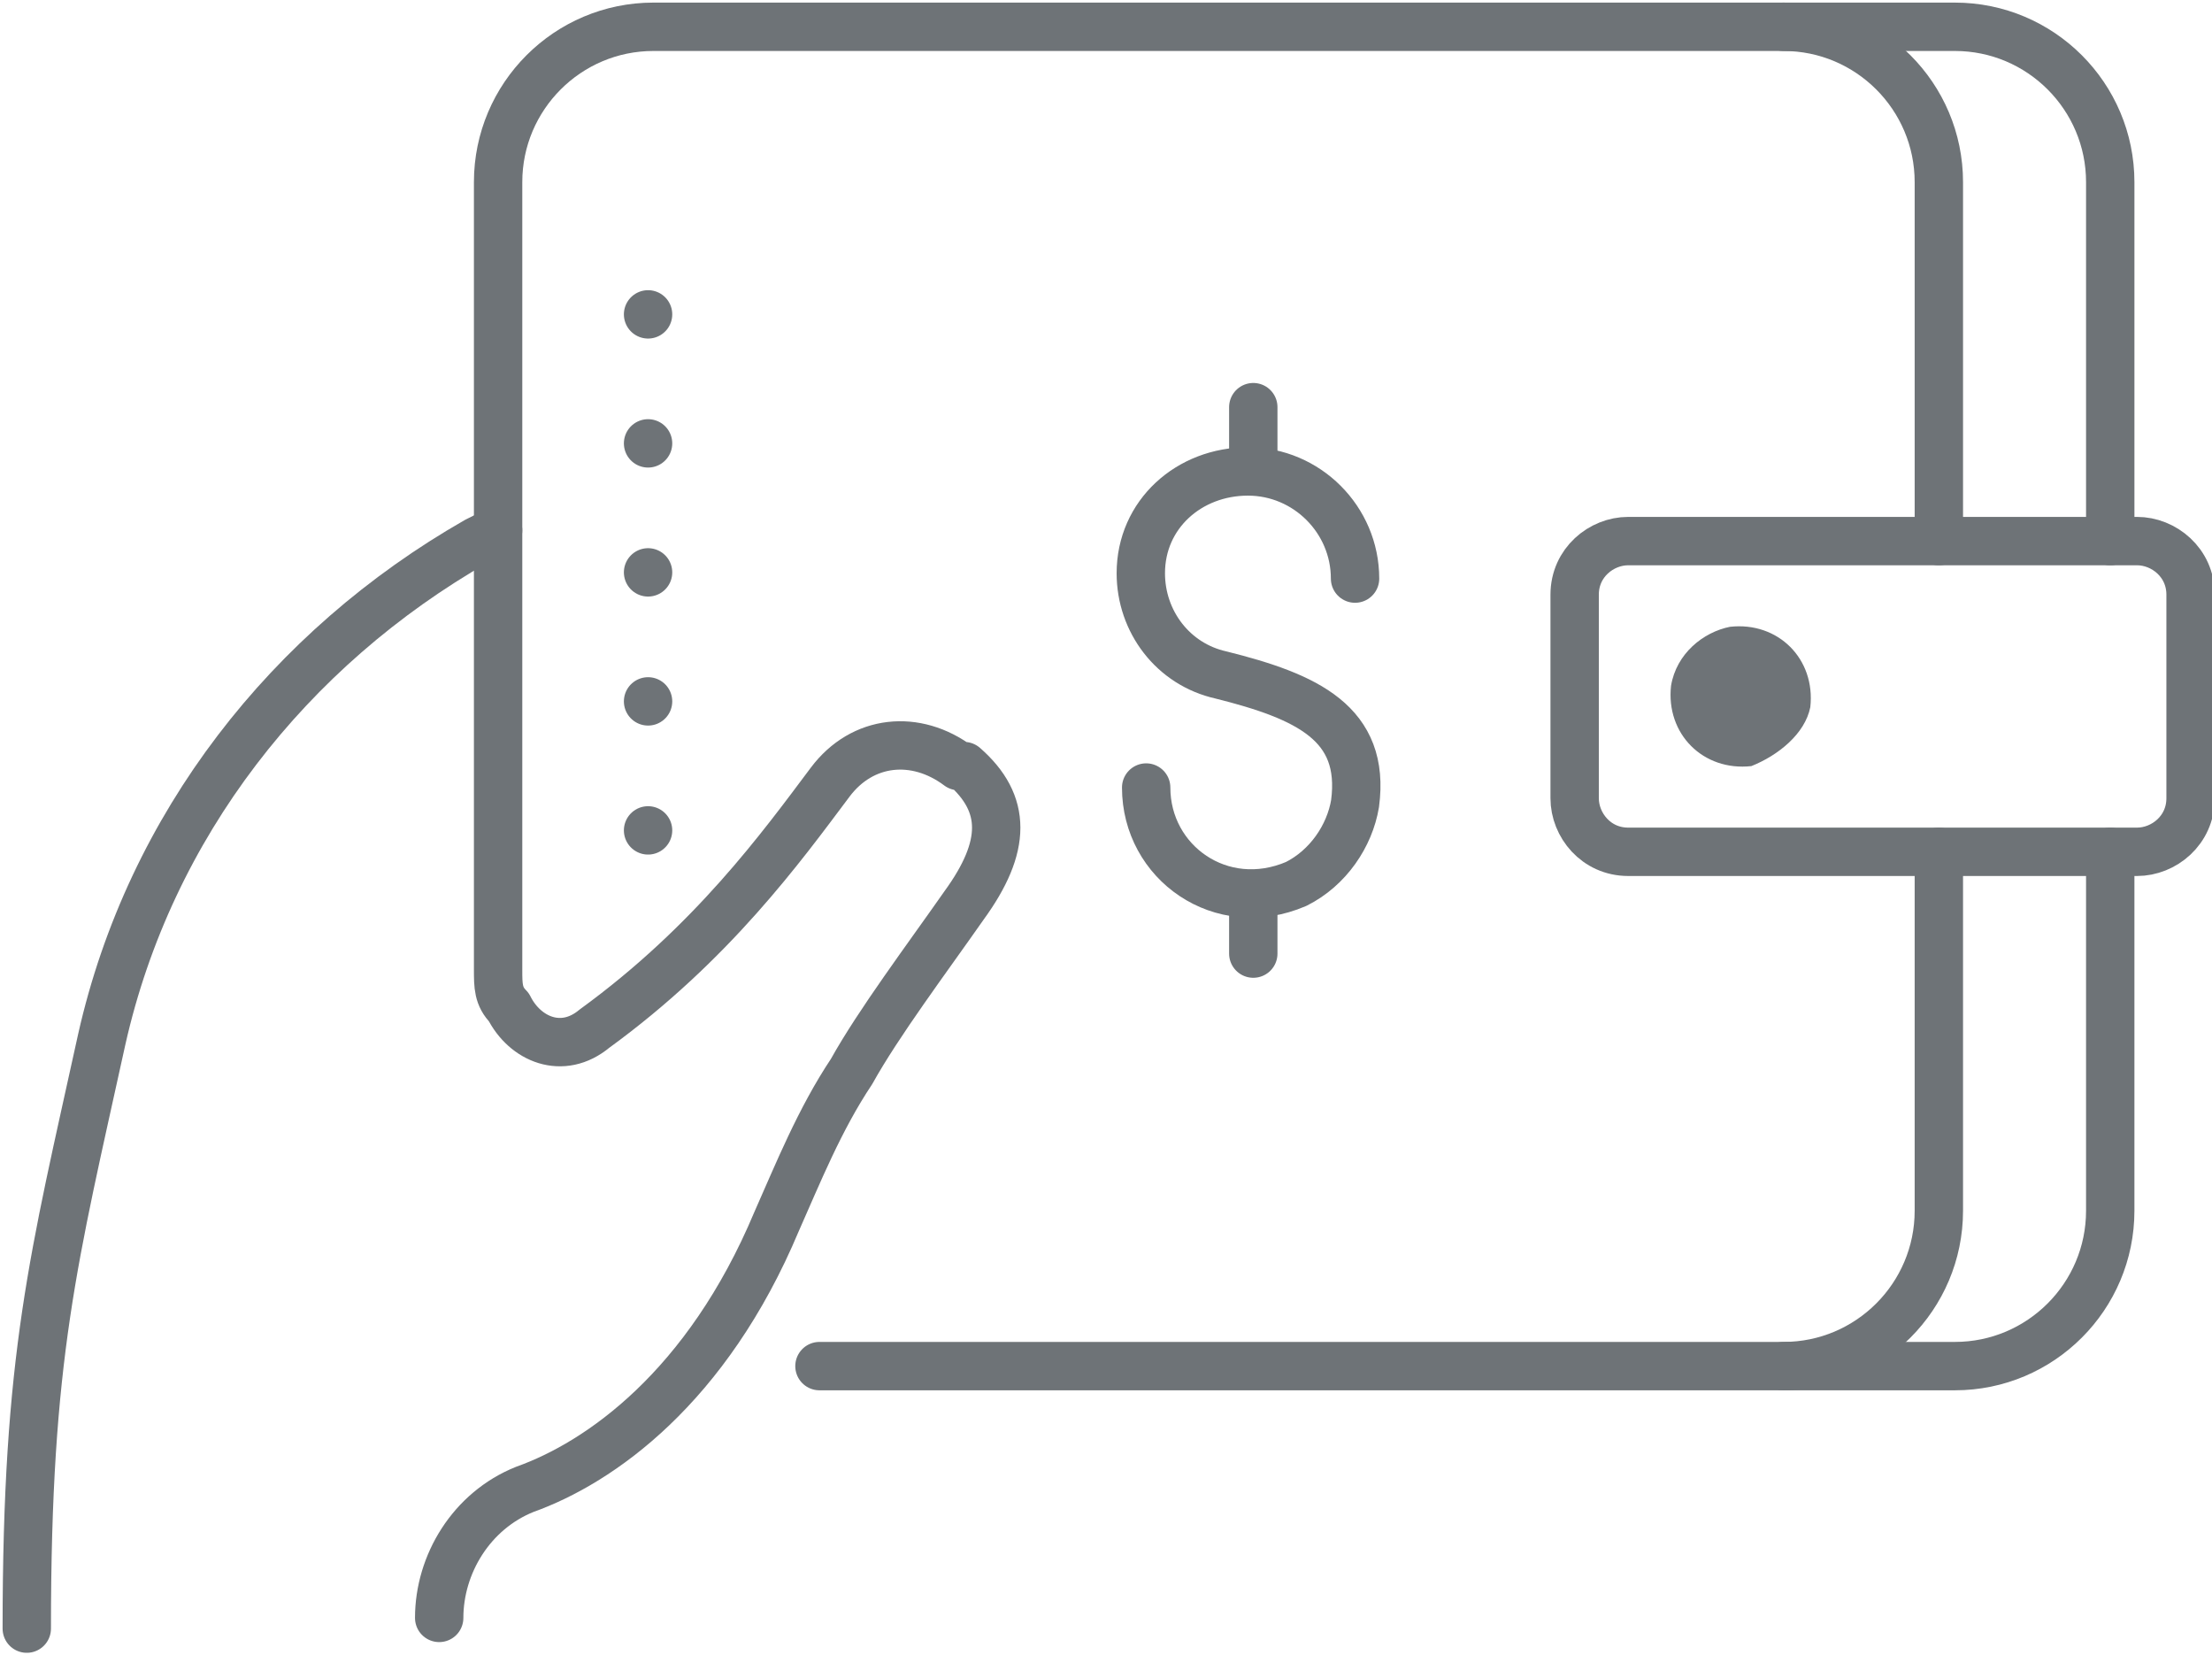<?xml version="1.0" encoding="utf-8"?>
<!-- Generator: Adobe Illustrator 26.0.3, SVG Export Plug-In . SVG Version: 6.00 Build 0)  -->
<svg version="1.1" xmlns="http://www.w3.org/2000/svg" xmlns:xlink="http://www.w3.org/1999/xlink" x="0px" y="0px" viewBox="0 0 41.3 30.9" enable-background="new 0 0 41.3 30.9" xml:space="preserve">
  <g id="Nav_copy" display="none">
    <g display="inline">
      <path fill="none" stroke="#FFFFFF" stroke-width="0.903" stroke-linecap="round" stroke-linejoin="round" stroke-miterlimit="10" d="
			M15.2,25.4h21.2c1.6,0,2.9-1.3,2.9-2.9v-6.7" />
      <path fill="none" stroke="#FFFFFF" stroke-width="0.903" stroke-linecap="round" stroke-linejoin="round" stroke-miterlimit="10" d="
			M33.2,25.4c1.6,0,2.9-1.3,2.9-2.9v-6.7" />
      <path fill="none" stroke="#FFFFFF" stroke-width="0.903" stroke-linecap="round" stroke-linejoin="round" stroke-miterlimit="10" d="
			M36.2,10.1V3.4c0-1.6-1.3-2.9-2.9-2.9" />
      <path fill="#FFFFFF" d="M33.7,13.1c0.1-0.9-0.6-1.6-1.5-1.5c-0.5,0.1-1,0.5-1.1,1.1c-0.1,0.9,0.6,1.6,1.5,1.5
			C33.2,14.1,33.6,13.7,33.7,13.1z" />
      <g>
        <path fill="none" stroke="#FFFFFF" stroke-width="0.903" stroke-linecap="round" stroke-linejoin="round" stroke-miterlimit="10" d="
				M21.3,14.7c0,1.4,1.4,2.4,2.8,1.8c0.6-0.3,1-0.9,1.1-1.5c0.2-1.5-0.9-2-2.5-2.4c-0.9-0.2-1.5-1-1.5-1.9c0-1.1,0.9-1.9,2-1.9
				c1.1,0,2,0.9,2,2" />
        <line fill="none" stroke="#FFFFFF" stroke-width="0.903" stroke-linecap="round" stroke-linejoin="round" stroke-miterlimit="10" x1="23.3" y1="7.6" x2="23.3" y2="8.7" />
        <line fill="none" stroke="#FFFFFF" stroke-width="0.903" stroke-linecap="round" stroke-linejoin="round" stroke-miterlimit="10" x1="23.3" y1="16.6" x2="23.3" y2="17.8" />
      </g>
      <g>
        <path fill="none" stroke="#FFFFFF" stroke-width="0.903" stroke-linecap="round" stroke-linejoin="round" stroke-miterlimit="10" d="
				M9.2,9.9l-0.4,0.2c-3.5,2-6.1,5.3-7,9.3c-0.9,4.1-1.4,5.9-1.4,11" />
        <path fill="none" stroke="#FFFFFF" stroke-width="0.903" stroke-linecap="round" stroke-linejoin="round" stroke-miterlimit="10" d="
				M39.3,10.1V3.4c0-1.6-1.3-2.9-2.9-2.9H12.1c-1.6,0-2.9,1.3-2.9,2.9v14.7c0,0.3,0,0.5,0.2,0.7c0.3,0.6,1,0.9,1.6,0.4
				c2.2-1.6,3.5-3.4,4.4-4.6c0.6-0.8,1.6-0.9,2.4-0.3c0,0,0,0,0.1,0c0.8,0.7,0.8,1.5,0,2.6c-0.7,1-1.6,2.2-2.1,3.1
				c-0.6,0.9-1,1.9-1.4,2.8c-1.3,3.1-3.3,4.5-4.7,5c-1,0.4-1.6,1.4-1.6,2.4v0" />
      </g>
      <line fill="none" stroke="#BE1E2D" stroke-width="0.903" stroke-linecap="round" stroke-linejoin="round" stroke-miterlimit="10" stroke-dasharray="0,2.408" x1="12" y1="15.4" x2="12" y2="5.2" />
      <path fill="none" stroke="#BE1E2D" stroke-width="0.903" stroke-linecap="round" stroke-linejoin="round" stroke-miterlimit="10" d="
			M39.8,10.1h-9.5c-0.5,0-1,0.4-1,1v3.8c0,0.5,0.4,1,1,1h9.5c0.5,0,1-0.4,1-1V11C40.8,10.5,40.4,10.1,39.8,10.1z" />
    </g>
  </g>
  <g id="Nav_copy_2">
    <g>
      <path fill="none" stroke="#6E7377" stroke-width="0.903" stroke-linecap="round" stroke-linejoin="round" stroke-miterlimit="10" d="
			M15.3,25.5h21.2c1.6,0,2.9-1.3,2.9-2.9v-6.7" />
      <path fill="none" stroke="#6E7377" stroke-width="0.903" stroke-linecap="round" stroke-linejoin="round" stroke-miterlimit="10" d="
			M33.3,25.5c1.6,0,2.9-1.3,2.9-2.9v-6.7" />
      <path fill="none" stroke="#6E7377" stroke-width="0.903" stroke-linecap="round" stroke-linejoin="round" stroke-miterlimit="10" d="
			M36.2,10.1V3.4c0-1.6-1.3-2.9-2.9-2.9" />
      <path fill="#6E7377" d="M33.8,13.2c0.1-0.9-0.6-1.6-1.5-1.5c-0.5,0.1-1,0.5-1.1,1.1c-0.1,0.9,0.6,1.6,1.5,1.5
			C33.2,14.1,33.7,13.7,33.8,13.2z" />
      <g>
        <path fill="none" stroke="#6E7377" stroke-width="0.903" stroke-linecap="round" stroke-linejoin="round" stroke-miterlimit="10" d="
				M21.4,14.7c0,1.4,1.4,2.4,2.8,1.8c0.6-0.3,1-0.9,1.1-1.5c0.2-1.5-0.9-2-2.5-2.4c-0.9-0.2-1.5-1-1.5-1.9c0-1.1,0.9-1.9,2-1.9
				c1.1,0,2,0.9,2,2" />
        <line fill="none" stroke="#6E7377" stroke-width="0.903" stroke-linecap="round" stroke-linejoin="round" stroke-miterlimit="10" x1="23.4" y1="7.6" x2="23.4" y2="8.7" />
        <line fill="none" stroke="#6E7377" stroke-width="0.903" stroke-linecap="round" stroke-linejoin="round" stroke-miterlimit="10" x1="23.4" y1="16.7" x2="23.4" y2="17.8" />
      </g>
      <g>
        <path fill="none" stroke="#6E7377" stroke-width="0.903" stroke-linecap="round" stroke-linejoin="round" stroke-miterlimit="10" d="
				M9.3,9.9l-0.4,0.2c-3.5,2-6.1,5.3-7,9.3c-0.9,4.1-1.4,5.9-1.4,11" />
        <path fill="none" stroke="#6E7377" stroke-width="0.903" stroke-linecap="round" stroke-linejoin="round" stroke-miterlimit="10" d="
				M39.4,10.1V3.4c0-1.6-1.3-2.9-2.9-2.9H12.2c-1.6,0-2.9,1.3-2.9,2.9v14.7c0,0.3,0,0.5,0.2,0.7c0.3,0.6,1,0.9,1.6,0.4
				c2.2-1.6,3.5-3.4,4.4-4.6c0.6-0.8,1.6-0.9,2.4-0.3c0,0,0,0,0.1,0c0.8,0.7,0.8,1.5,0,2.6c-0.7,1-1.6,2.2-2.1,3.1
				c-0.6,0.9-1,1.9-1.4,2.8c-1.3,3.1-3.3,4.5-4.7,5c-1,0.4-1.6,1.4-1.6,2.4v0" />
      </g>
      <line fill="none" stroke="#6E7377" stroke-width="0.903" stroke-linecap="round" stroke-linejoin="round" stroke-miterlimit="10" stroke-dasharray="0,2.408" x1="12.1" y1="15.5" x2="12.1" y2="5.3" />
      <path fill="none" stroke="#6E7377" stroke-width="0.903" stroke-linecap="round" stroke-linejoin="round" stroke-miterlimit="10" d="
			M39.9,10.1h-9.5c-0.5,0-1,0.4-1,1v3.8c0,0.5,0.4,1,1,1h9.5c0.5,0,1-0.4,1-1v-3.8C40.9,10.5,40.4,10.1,39.9,10.1z" />
    </g>
  </g>
</svg>
